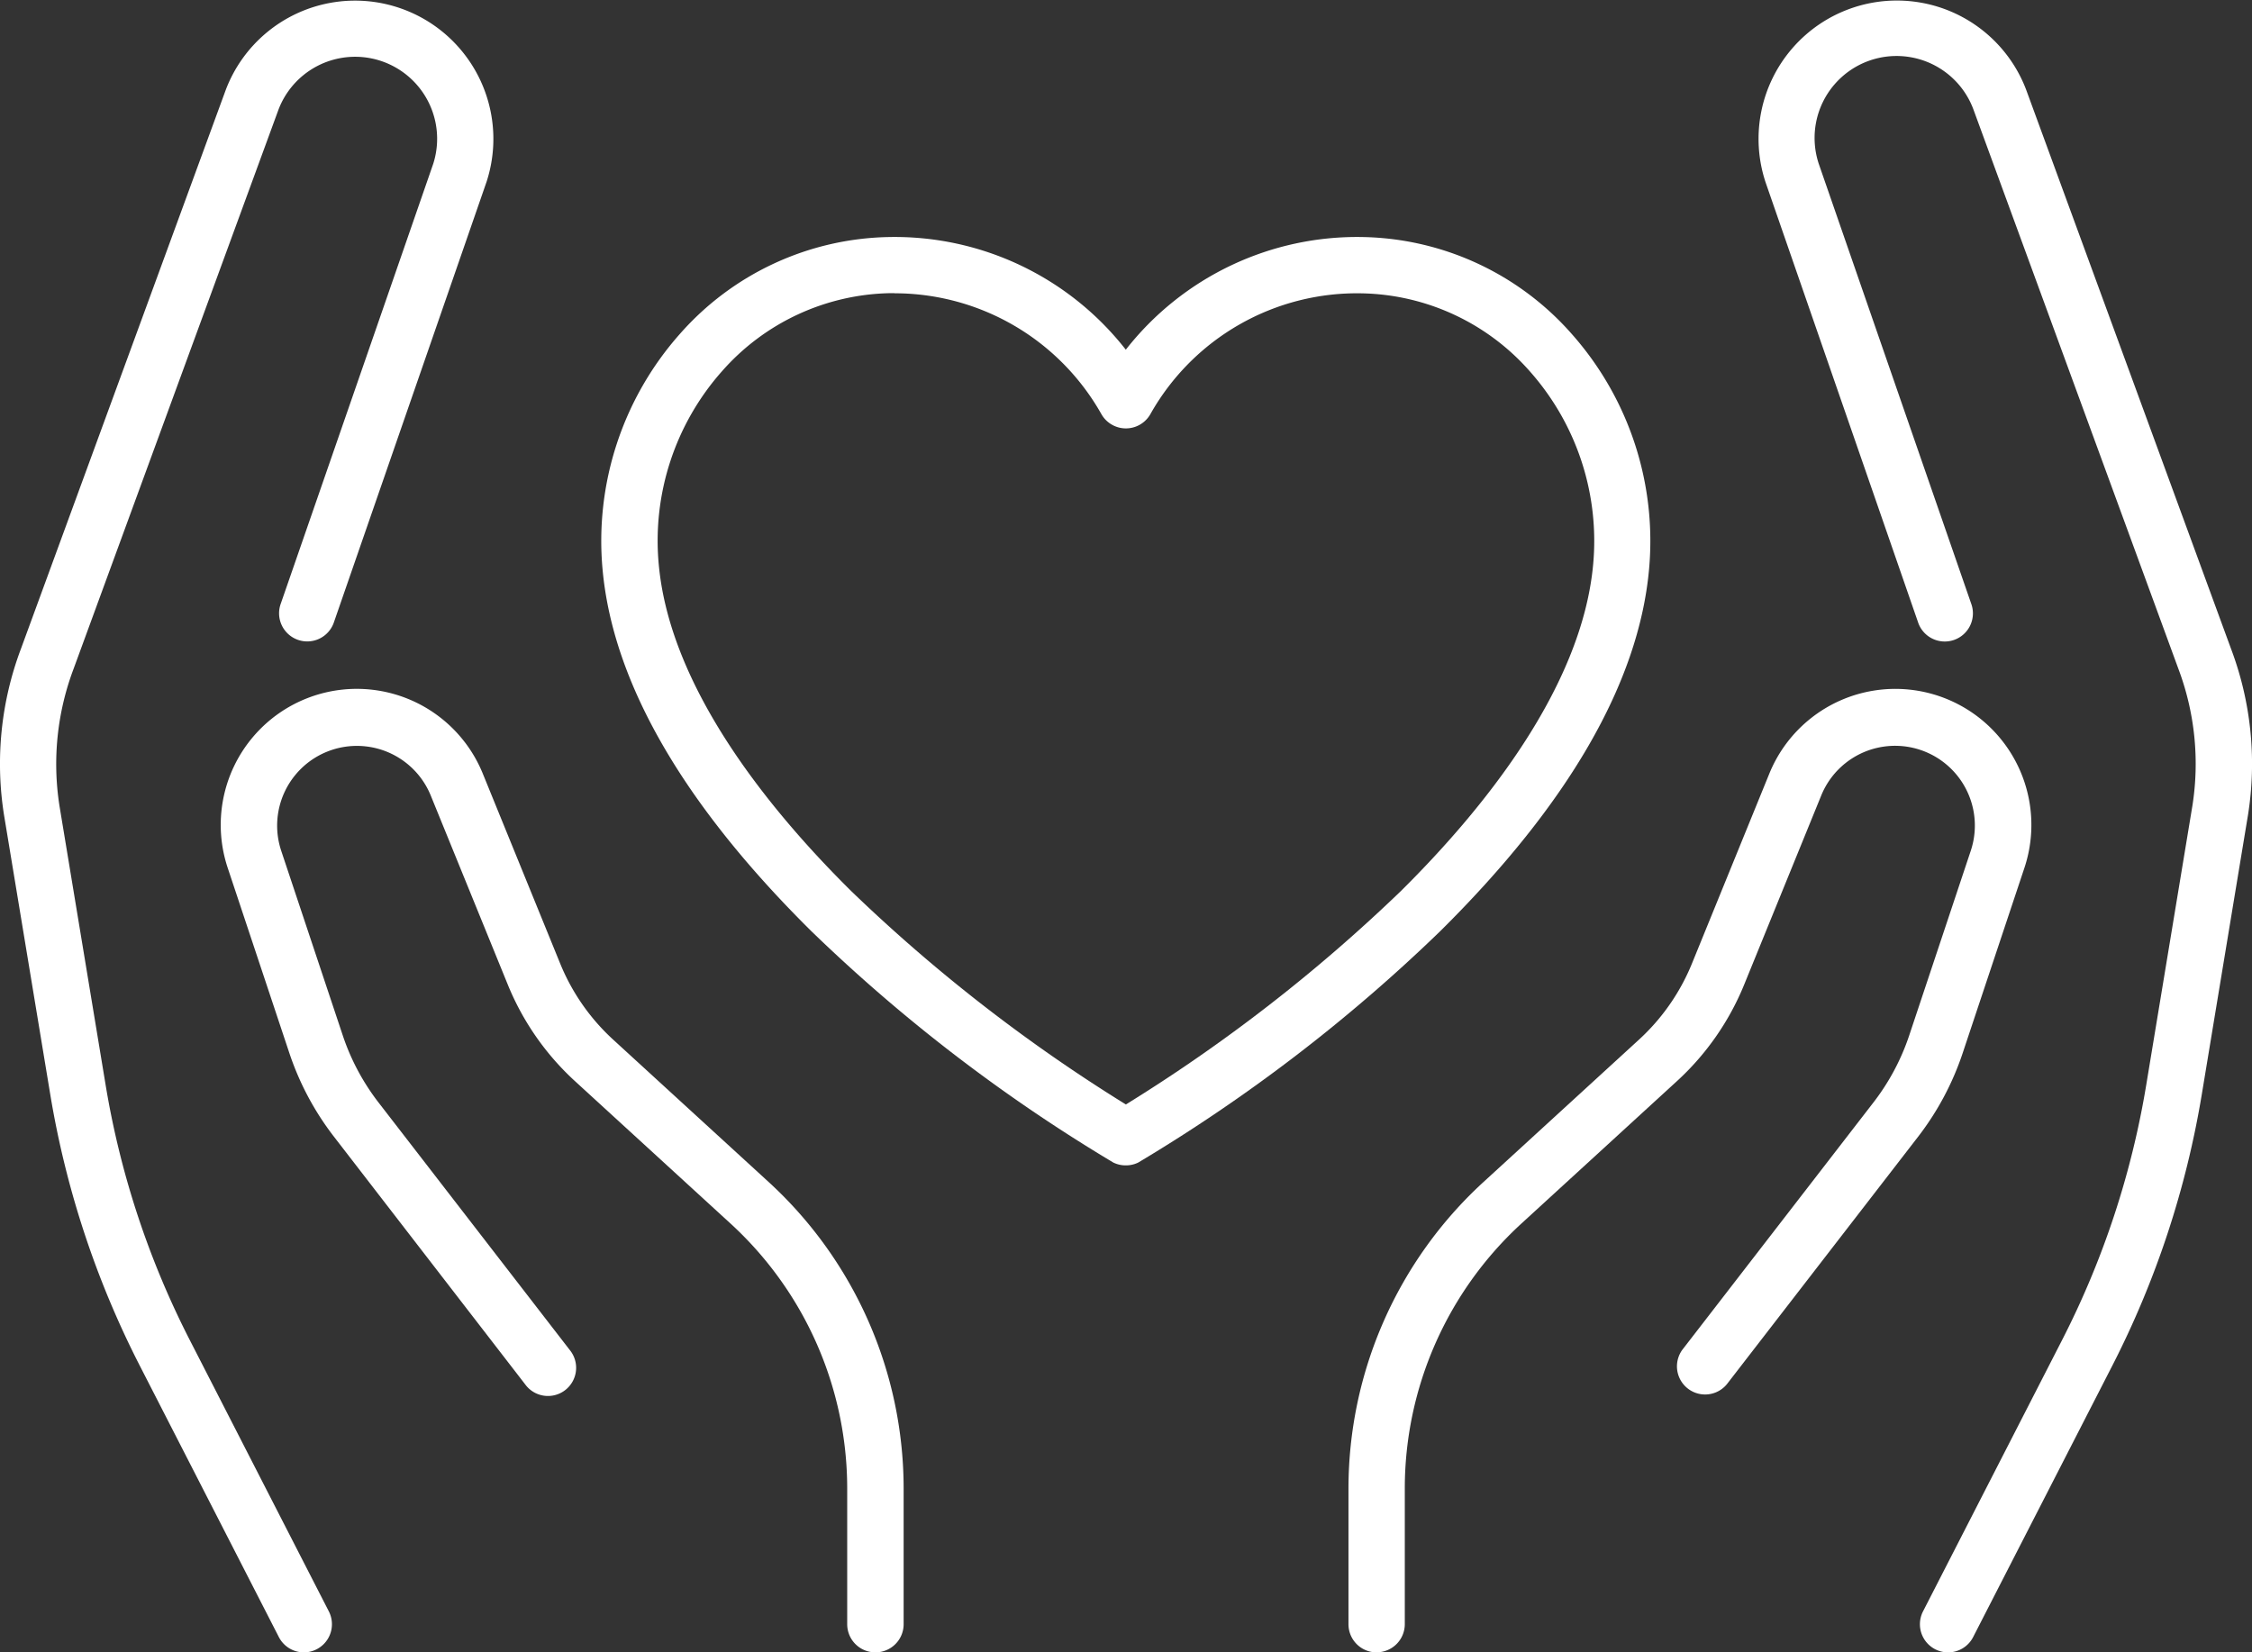 <?xml version="1.0" encoding="UTF-8"?>
<svg xmlns="http://www.w3.org/2000/svg" xmlns:xlink="http://www.w3.org/1999/xlink" id="Groupe_3" data-name="Groupe 3" width="79.968" height="58.678" viewBox="0 0 79.968 58.678">
  <rect x="0" y="0" width="79.968" height="58.678" fill="#333333" stroke="none"/>
  <defs>
    <clipPath id="clip-path">
      <rect id="Rectangle_6" data-name="Rectangle 6" width="79.968" height="58.678" fill="#fff"></rect>
    </clipPath>
  </defs>
  <g id="Groupe_2" data-name="Groupe 2" clip-path="url(#clip-path)">
    <path id="Tracé_4" data-name="Tracé 4" d="M288.413,181.11a1,1,0,0,1-1-1v-4.827a14.77,14.77,0,0,1,4.784-10.867l5.539-5.072a7.5,7.5,0,0,0,1.869-2.684l2.746-6.74a4.831,4.831,0,0,1,9.058,3.351l-2.185,6.555a10.064,10.064,0,0,1-1.588,2.978l-6.787,8.784a1,1,0,0,1-1.582-1.222l6.787-8.784a8.067,8.067,0,0,0,1.273-2.388l2.185-6.555a2.832,2.832,0,0,0-5.309-1.964l-2.746,6.74a9.515,9.515,0,0,1-2.37,3.4l-5.539,5.072a12.767,12.767,0,0,0-4.135,9.393v4.827a1,1,0,0,1-1,1" transform="translate(-239.529 -122.432)" fill="#fff"></path>
    <path id="Tracé_5" data-name="Tracé 5" d="M381.509,58.678a1,1,0,0,1-.889-1.456l4.934-9.627a30.9,30.9,0,0,0,2.992-9.065l1.639-9.912a9.568,9.568,0,0,0-.494-4.859L382.408,3.882a2.911,2.911,0,0,0-5.486,1.947l5.406,15.6a1,1,0,1,1-1.889.655l-5.41-15.61a4.911,4.911,0,0,1,9.254-3.285l7.284,19.876a11.568,11.568,0,0,1,.593,5.875l-1.64,9.918a32.9,32.9,0,0,1-3.185,9.651L382.4,58.134a1,1,0,0,1-.89.544" transform="translate(-312.334 0)" fill="#fff"></path>
    <path id="Tracé_6" data-name="Tracé 6" d="M70.292,181.109a1,1,0,0,1-1-1v-4.827a12.767,12.767,0,0,0-4.135-9.393l-5.539-5.071a9.515,9.515,0,0,1-2.37-3.4l-2.746-6.74a2.832,2.832,0,0,0-5.309,1.964l2.185,6.555a8.067,8.067,0,0,0,1.273,2.388l6.787,8.784a1,1,0,1,1-1.582,1.222L51.069,162.8a10.066,10.066,0,0,1-1.588-2.978L47.3,153.27a4.831,4.831,0,0,1,9.058-3.351l2.746,6.74a7.5,7.5,0,0,0,1.869,2.684l5.539,5.072a14.771,14.771,0,0,1,4.784,10.867v4.827a1,1,0,0,1-1,1" transform="translate(-39.208 -122.432)" fill="#fff"></path>
    <path id="Tracé_7" data-name="Tracé 7" d="M10.792,58.678a1,1,0,0,1-.89-.544L4.968,48.506a32.9,32.9,0,0,1-3.185-9.651L.143,28.943a11.582,11.582,0,0,1,.595-5.888L8.016,3.194a4.911,4.911,0,0,1,9.261,3.264L11.863,22.081a1,1,0,1,1-1.889-.655l5.41-15.61A2.912,2.912,0,0,0,9.89,3.89L2.613,23.751a9.582,9.582,0,0,0-.5,4.873l1.638,9.906a30.91,30.91,0,0,0,2.992,9.065l4.934,9.627a1,1,0,0,1-.889,1.456" transform="translate(0 0)" fill="#fff"></path>
    <path id="Tracé_8" data-name="Tracé 8" d="M146.8,83.463a1,1,0,0,1-.445-.1,58.614,58.614,0,0,1-10.719-8.212c-4.553-4.506-7.049-8.826-7.418-12.84a11.076,11.076,0,0,1,2.744-8.373,10.127,10.127,0,0,1,7.4-3.441,10.419,10.419,0,0,1,8.435,4,10.43,10.43,0,0,1,8.435-4,10.127,10.127,0,0,1,7.4,3.441,11.077,11.077,0,0,1,2.744,8.373c-.369,4.014-2.865,8.333-7.419,12.84a58.613,58.613,0,0,1-10.719,8.212,1,1,0,0,1-.445.1M138.587,52.49l-.177,0a8.149,8.149,0,0,0-5.954,2.774,9.071,9.071,0,0,0-2.244,6.858c.4,4.4,3.94,8.737,6.834,11.6A58.011,58.011,0,0,0,146.8,81.3a58.017,58.017,0,0,0,9.758-7.572c2.894-2.864,6.429-7.2,6.834-11.6a9.072,9.072,0,0,0-2.244-6.858,8.149,8.149,0,0,0-5.954-2.774,8.419,8.419,0,0,0-7.524,4.289,1,1,0,0,1-1.74,0,8.432,8.432,0,0,0-7.347-4.291" transform="translate(-106.82 -42.079)" fill="#fff"></path>
  </g>
</svg>
